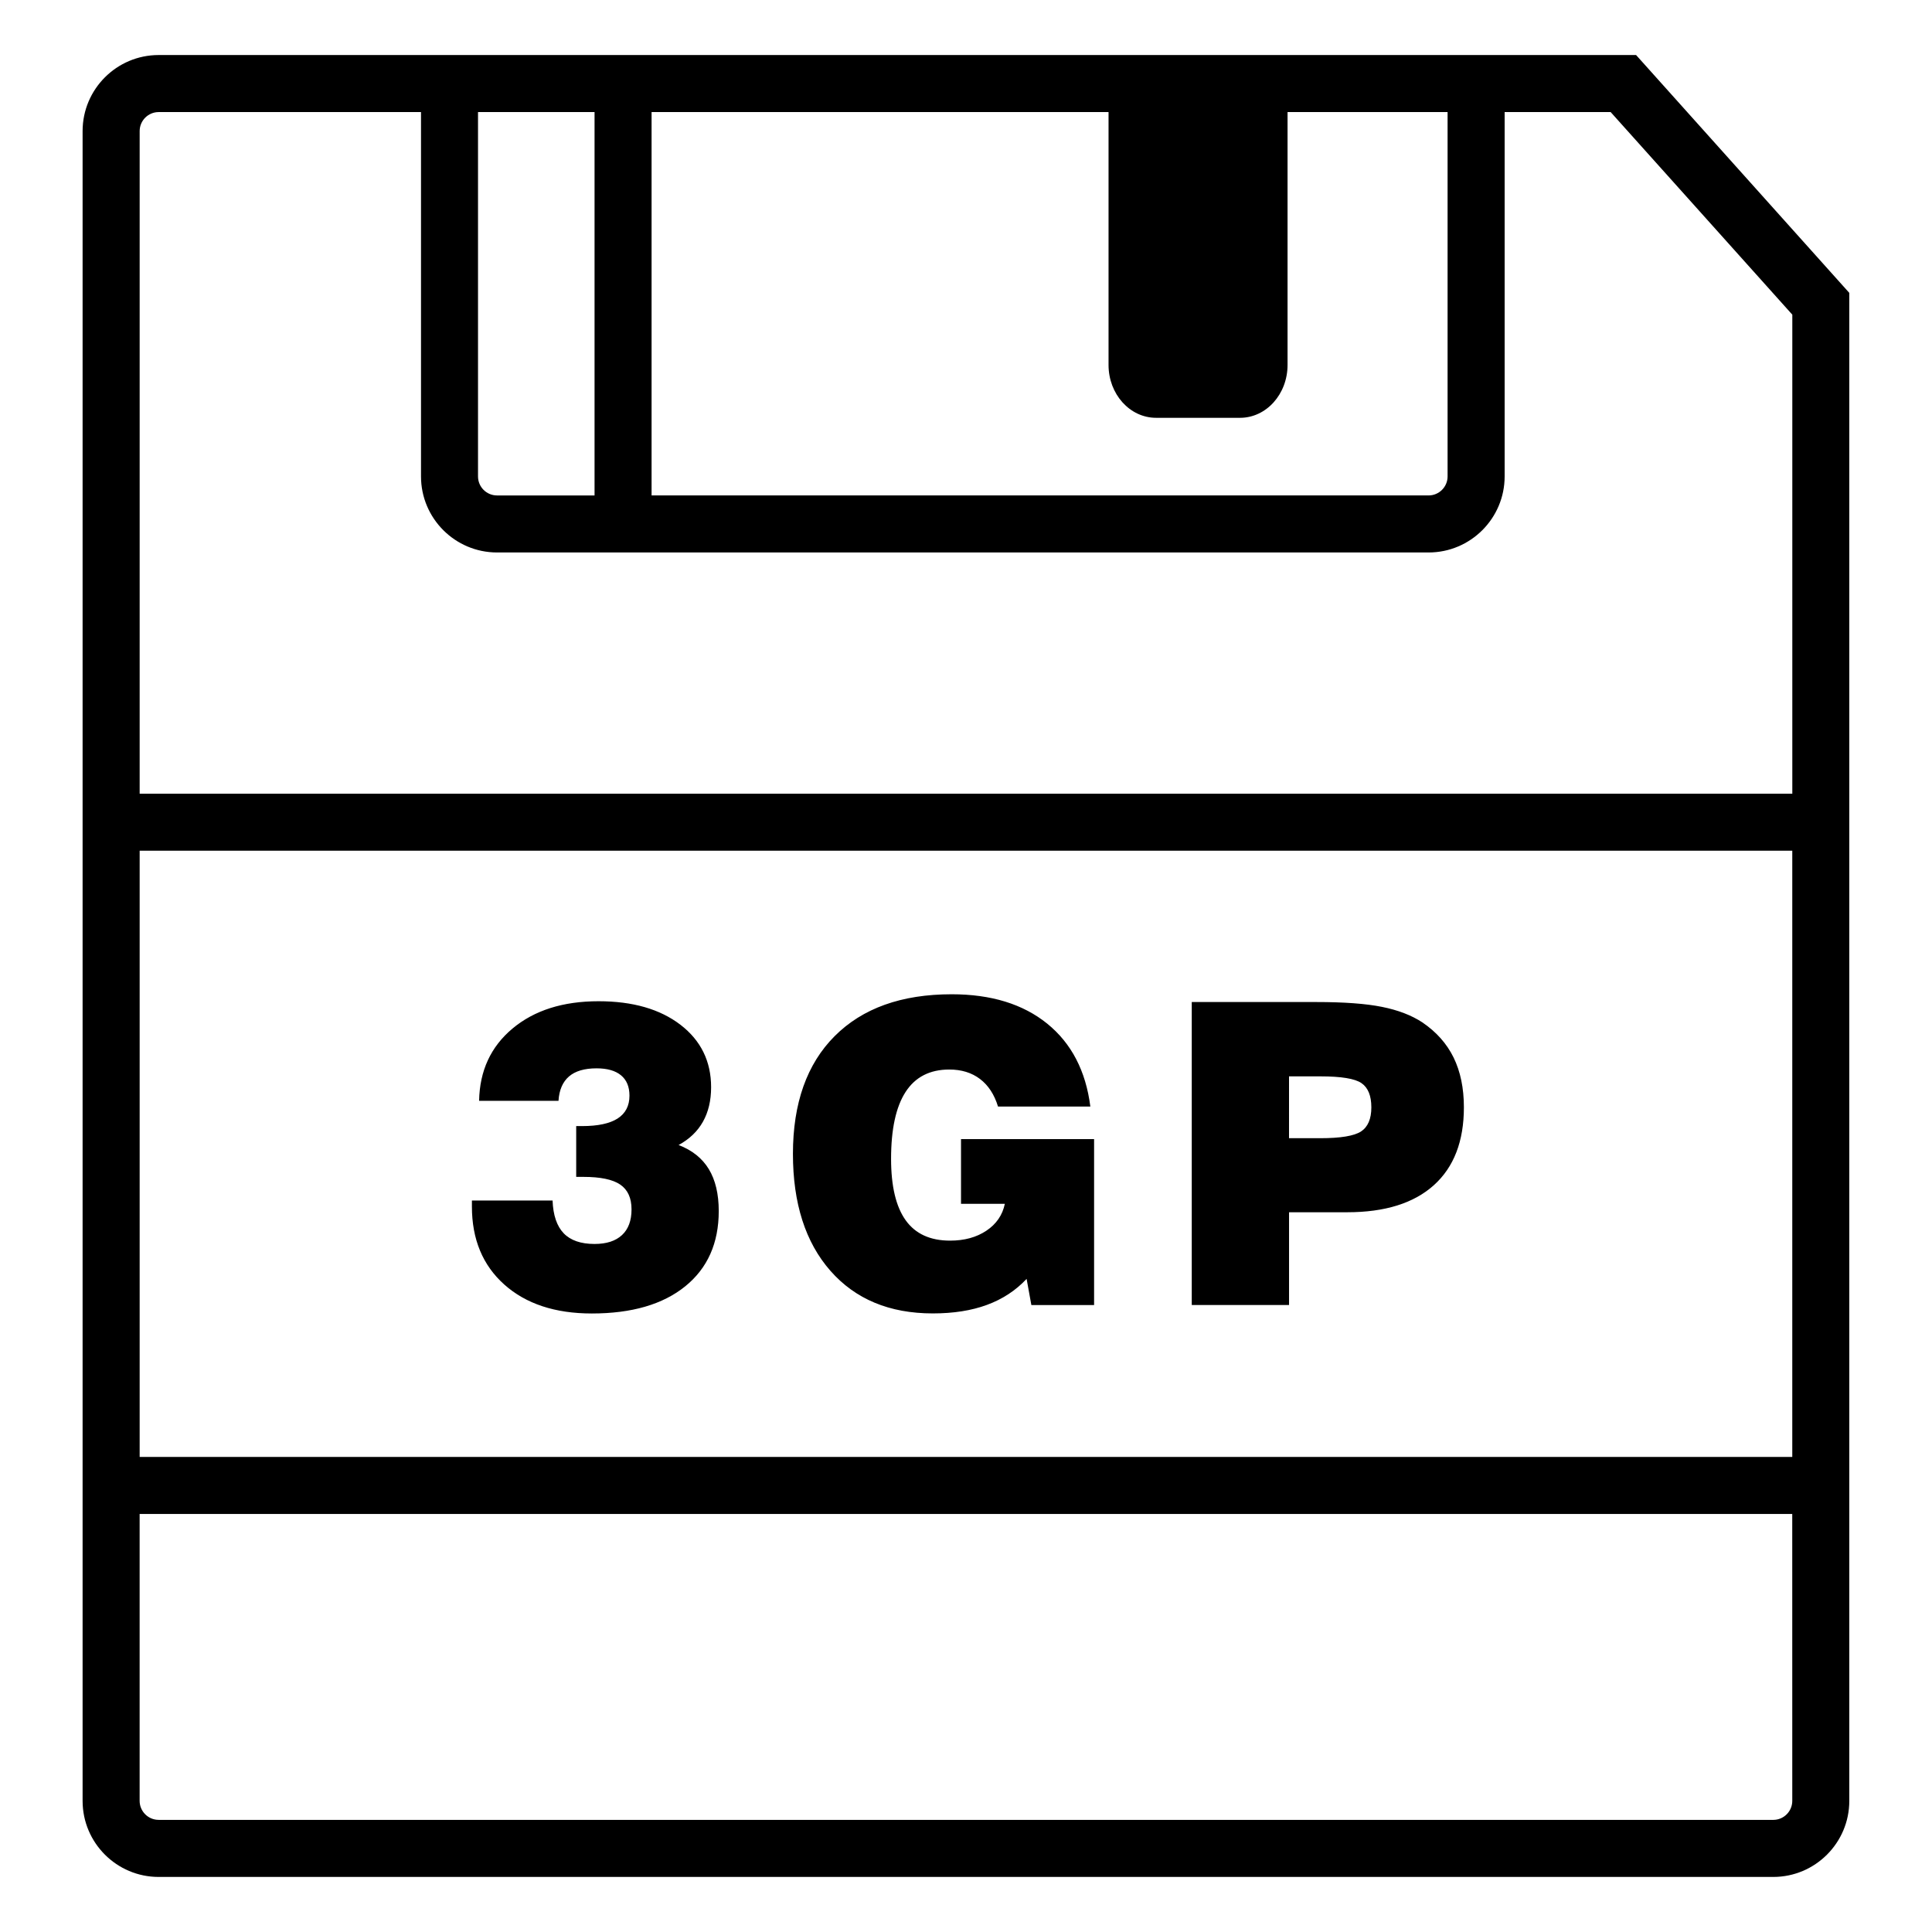 <?xml version="1.0" encoding="UTF-8"?>
<!-- Uploaded to: ICON Repo, www.svgrepo.com, Generator: ICON Repo Mixer Tools -->
<svg fill="#000000" width="800px" height="800px" version="1.1" viewBox="144 144 512 512" xmlns="http://www.w3.org/2000/svg">
 <path d="m269.07 462.15h21.367c0.145 3.883 1.129 6.785 2.941 8.676 1.82 1.891 4.543 2.836 8.176 2.836 3.164 0 5.586-0.781 7.273-2.348 1.691-1.566 2.535-3.836 2.535-6.82 0-3.012-0.996-5.199-2.996-6.57-1.996-1.359-5.25-2.039-9.758-2.039h-1.91v-13.461h1.578c4.18 0 7.316-0.676 9.406-2.012 2.086-1.352 3.133-3.367 3.133-6.051 0-2.363-0.746-4.16-2.238-5.394-1.492-1.234-3.652-1.848-6.484-1.848-3.199 0-5.633 0.715-7.305 2.152-1.668 1.438-2.602 3.594-2.781 6.457h-21.039c0.145-7.961 3.098-14.344 8.855-19.16 5.762-4.816 13.359-7.231 22.812-7.231 9.047 0 16.273 2.086 21.695 6.238 5.41 4.16 8.121 9.684 8.121 16.547 0 3.523-0.719 6.57-2.156 9.129-1.438 2.57-3.586 4.625-6.457 6.191 3.602 1.379 6.266 3.512 8.016 6.402 1.742 2.887 2.621 6.59 2.621 11.09 0 8.504-2.961 15.156-8.887 19.957-5.926 4.793-14.172 7.195-24.746 7.195-9.738 0-17.473-2.559-23.195-7.664-5.723-5.109-8.586-12-8.586-20.688v-1.578h0.008zm148.25 27.691-1.258-6.922c-2.902 3.09-6.402 5.379-10.52 6.891-4.102 1.512-8.887 2.258-14.34 2.258-11.48 0-20.531-3.769-27.145-11.305s-9.922-17.871-9.922-30.984c0-13.406 3.688-23.816 11.062-31.199 7.375-7.391 17.715-11.09 31.016-11.09 10.465 0 18.902 2.602 25.312 7.789 6.41 5.199 10.223 12.52 11.426 21.965h-24.469c-0.977-3.203-2.574-5.637-4.769-7.301-2.203-1.672-4.914-2.508-8.141-2.508-5.16 0-9.023 1.984-11.586 5.945-2.559 3.961-3.844 9.863-3.844 17.715 0 7.266 1.293 12.699 3.875 16.297 2.578 3.598 6.504 5.387 11.773 5.387 3.777 0 6.992-0.875 9.617-2.637 2.637-1.762 4.262-4.133 4.883-7.113h-11.613v-17.16h35.266v43.977h-16.625zm42.508 0v-80.293h33.039c7.297 0 13.09 0.422 17.352 1.281 4.277 0.855 7.84 2.223 10.711 4.109 3.699 2.508 6.469 5.613 8.289 9.32 1.812 3.707 2.727 8.105 2.727 13.195 0 8.973-2.644 15.852-7.961 20.637-5.305 4.769-12.949 7.168-22.949 7.168h-15.426v24.582zm25.777-44.207h8.293c5.371 0 8.969-0.598 10.797-1.789 1.809-1.199 2.727-3.324 2.727-6.387 0-3.078-0.875-5.223-2.621-6.422-1.754-1.199-5.379-1.789-10.902-1.789h-8.293zm91.977-287.05h-391.54c-11.109 0-20.152 9.043-20.152 20.152v442.52c0 11.109 9.043 20.152 20.152 20.152h427.89c11.109 0 20.152-9.043 20.152-20.152v-399.64zm-127.21 96.141h22.25c6.957 0 12.594-6.273 12.594-14.016v-67.012h42.41v96.559c0 2.781-2.262 5.039-5.039 5.039h-205.91v-101.6h121.1v67.012c-0.004 7.742 5.637 14.016 12.594 14.016zm-148.81-81.027v101.6h-25.844c-2.785 0-5.039-2.258-5.039-5.039v-96.559zm-120.55 195.75h437.96v160.66h-437.96zm437.96 251.8c0 2.777-2.258 5.039-5.039 5.039l-427.89-0.004c-2.777 0-5.039-2.262-5.039-5.039v-76.023h437.96zm-437.96-266.91v-175.6c0-2.777 2.262-5.039 5.039-5.039h69.52v96.559c0 11.113 9.035 20.152 20.152 20.152h246.87c11.109 0 20.152-9.039 20.152-20.152v-96.559h28.094l48.141 53.691v126.95z"/>
</svg>